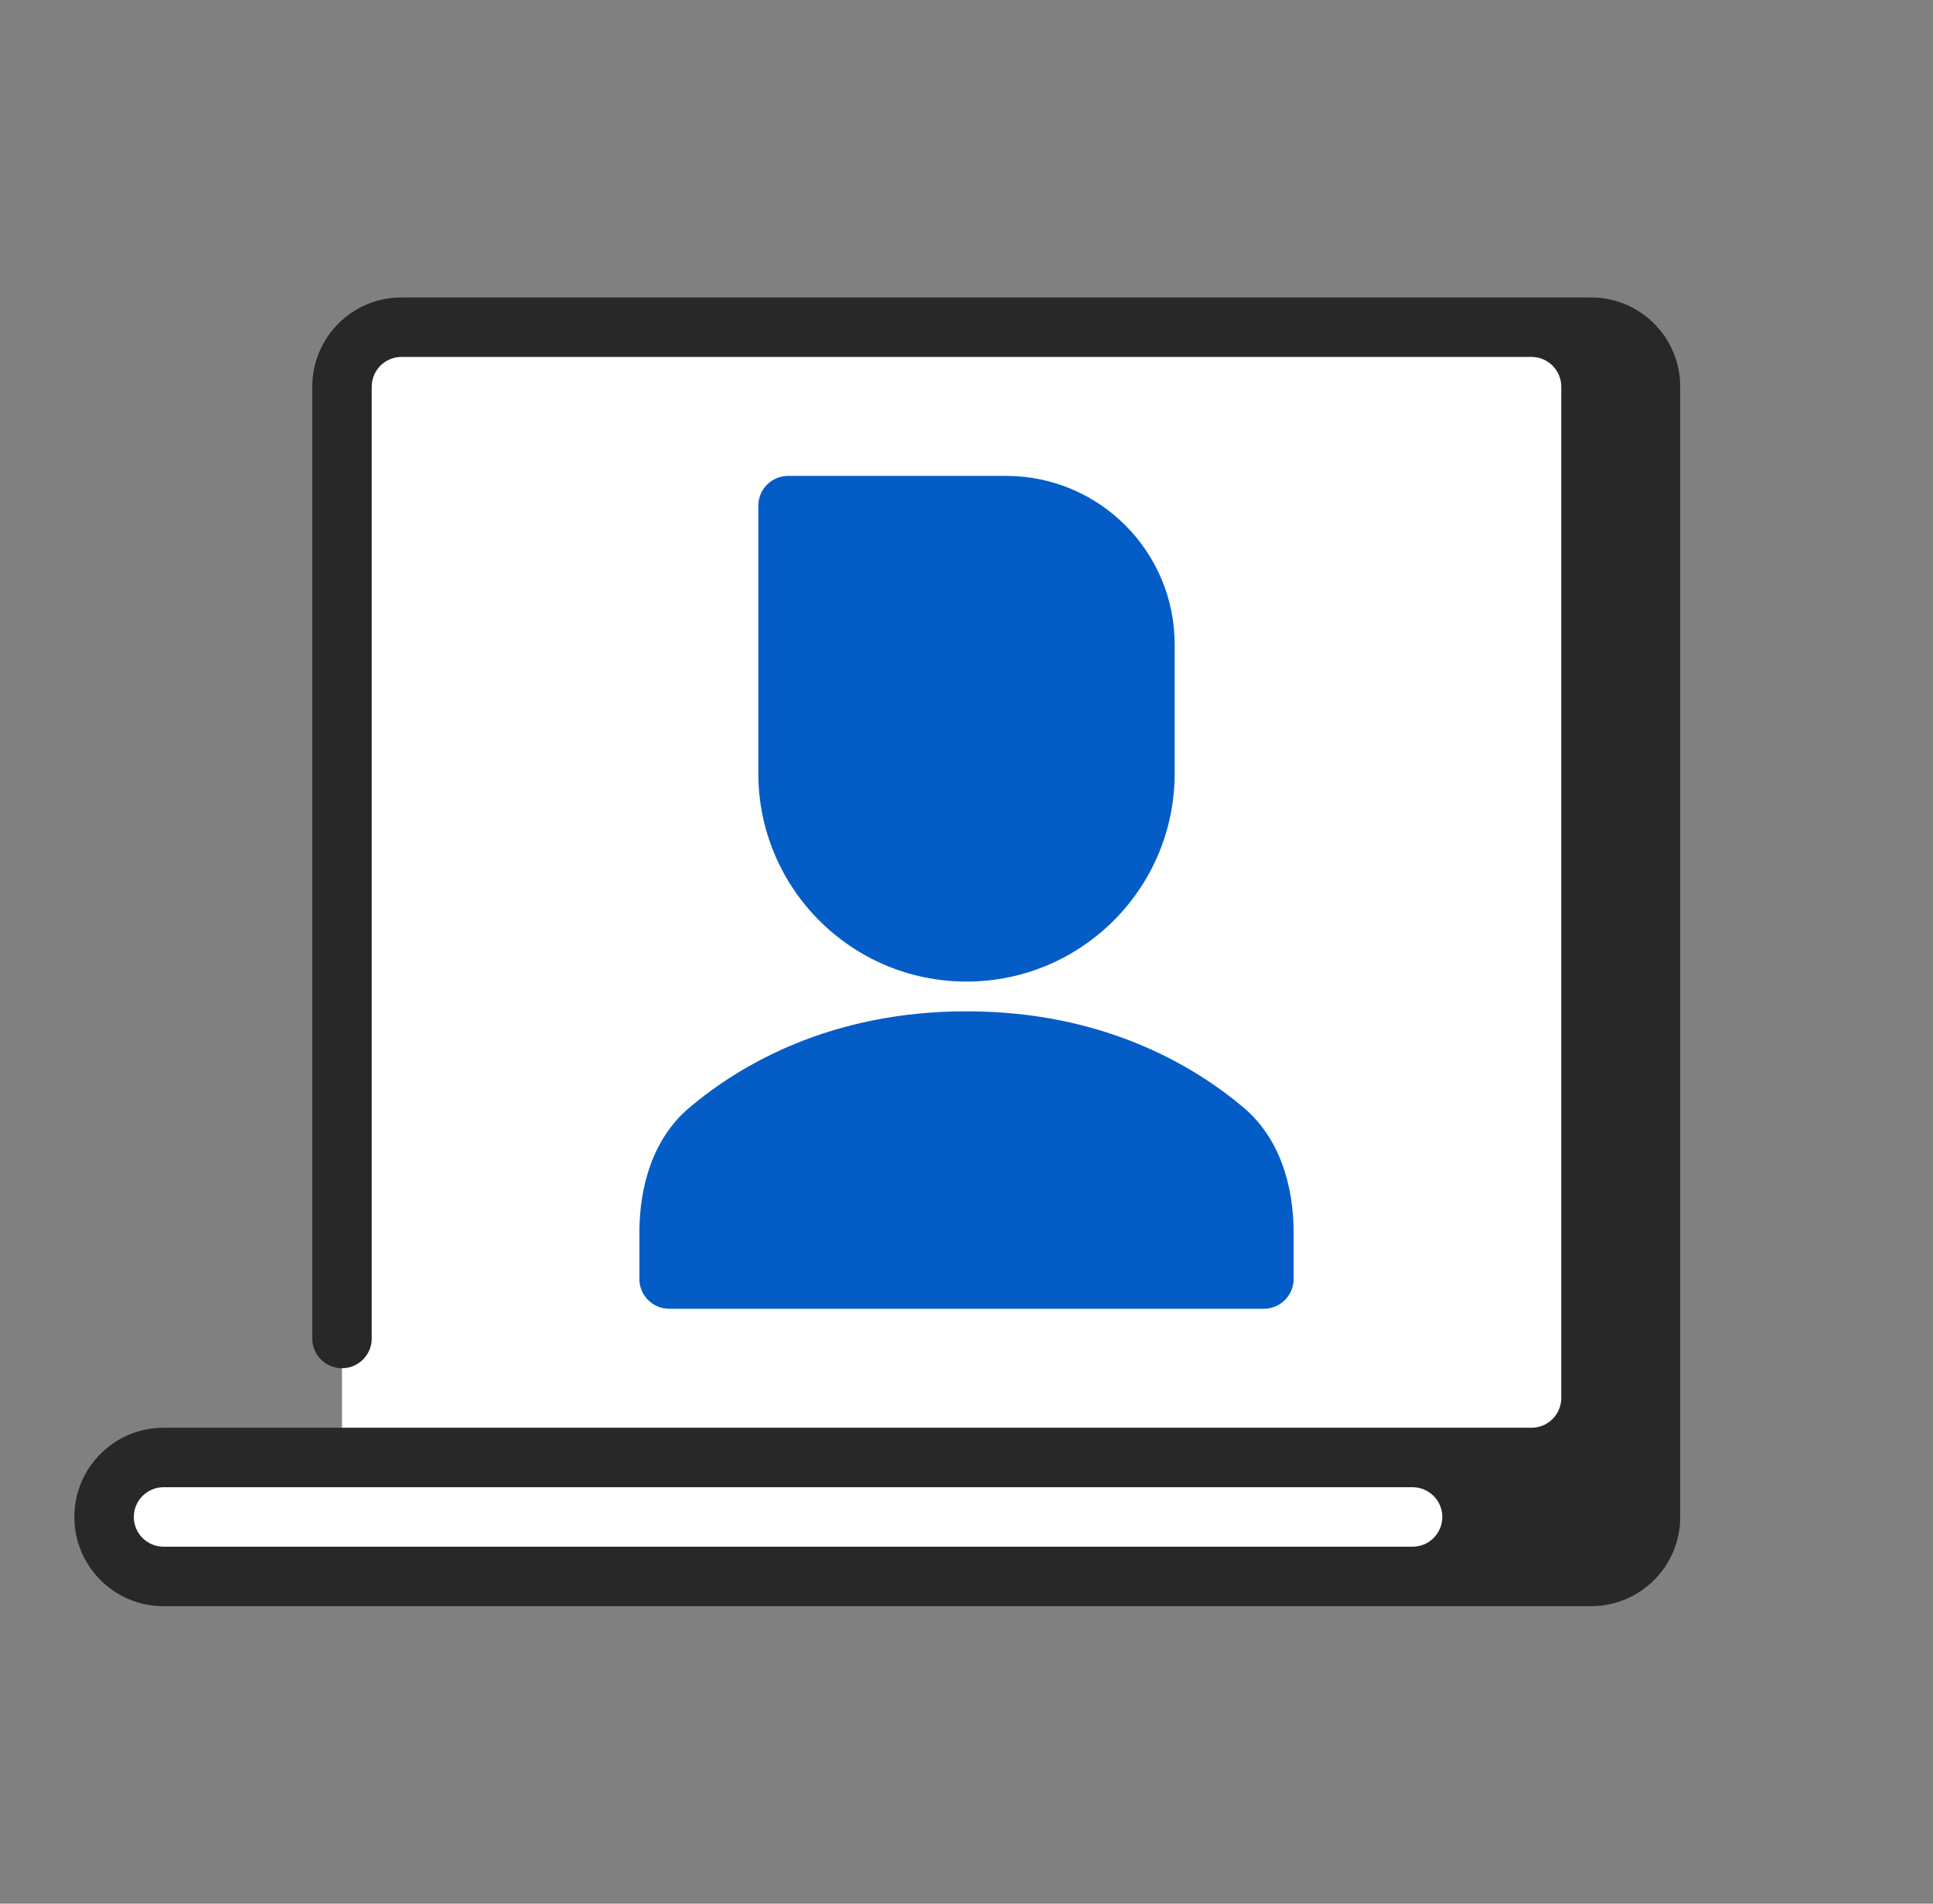 <svg width="65" height="64" viewBox="0 0 65 64" fill="none" xmlns="http://www.w3.org/2000/svg">
<rect x="0" y="0" width="65" height="64" fill="#808080" stroke="none"/>
<path d="M53.5 14C53.5 12.343 52.157 11 50.5 11H14.5C12.843 11 11.5 12.343 11.5 14V49H5.5C4.395 49 3.5 49.895 3.5 51C3.5 52.105 4.395 53 5.5 53H50.5C52.157 53 53.5 51.657 53.5 50V14Z" fill="white"/>
<path fill-rule="evenodd" clip-rule="evenodd" d="M13.5 10C11.843 10 10.5 11.343 10.5 13V45C10.5 45.552 10.948 46 11.5 46C12.052 46 12.5 45.552 12.5 45V13C12.5 12.448 12.948 12 13.5 12H51.5C52.052 12 52.5 12.448 52.5 13V47C52.5 47.552 52.052 48 51.5 48H5.5C3.843 48 2.5 49.343 2.5 51C2.5 52.657 3.843 54 5.5 54H53.5C55.157 54 56.5 52.657 56.5 51V13C56.5 11.343 55.157 10 53.5 10H13.5ZM47.5 52C48.052 52 48.5 51.552 48.5 51C48.5 50.448 48.052 50 47.5 50H5.5C4.948 50 4.5 50.448 4.5 51C4.5 51.552 4.948 52 5.5 52H47.5Z" fill="#282828"/>
<path d="M26.5 16C25.948 16 25.5 16.448 25.5 17V26C25.5 29.866 28.634 33 32.5 33C36.366 33 39.5 29.866 39.5 26V21.667C39.5 18.537 36.963 16 33.833 16H26.5Z" fill="#045DC6"/>
<path d="M23.189 37.231C21.967 38.261 21.5 39.854 21.5 41.453V43C21.5 43.552 21.948 44 22.5 44H42.5C43.052 44 43.5 43.552 43.5 43V41.453C43.5 39.854 43.033 38.261 41.811 37.231C40.103 35.793 37.06 34 32.5 34C27.94 34 24.897 35.793 23.189 37.231Z" fill="#045DC6"/>
</svg>
